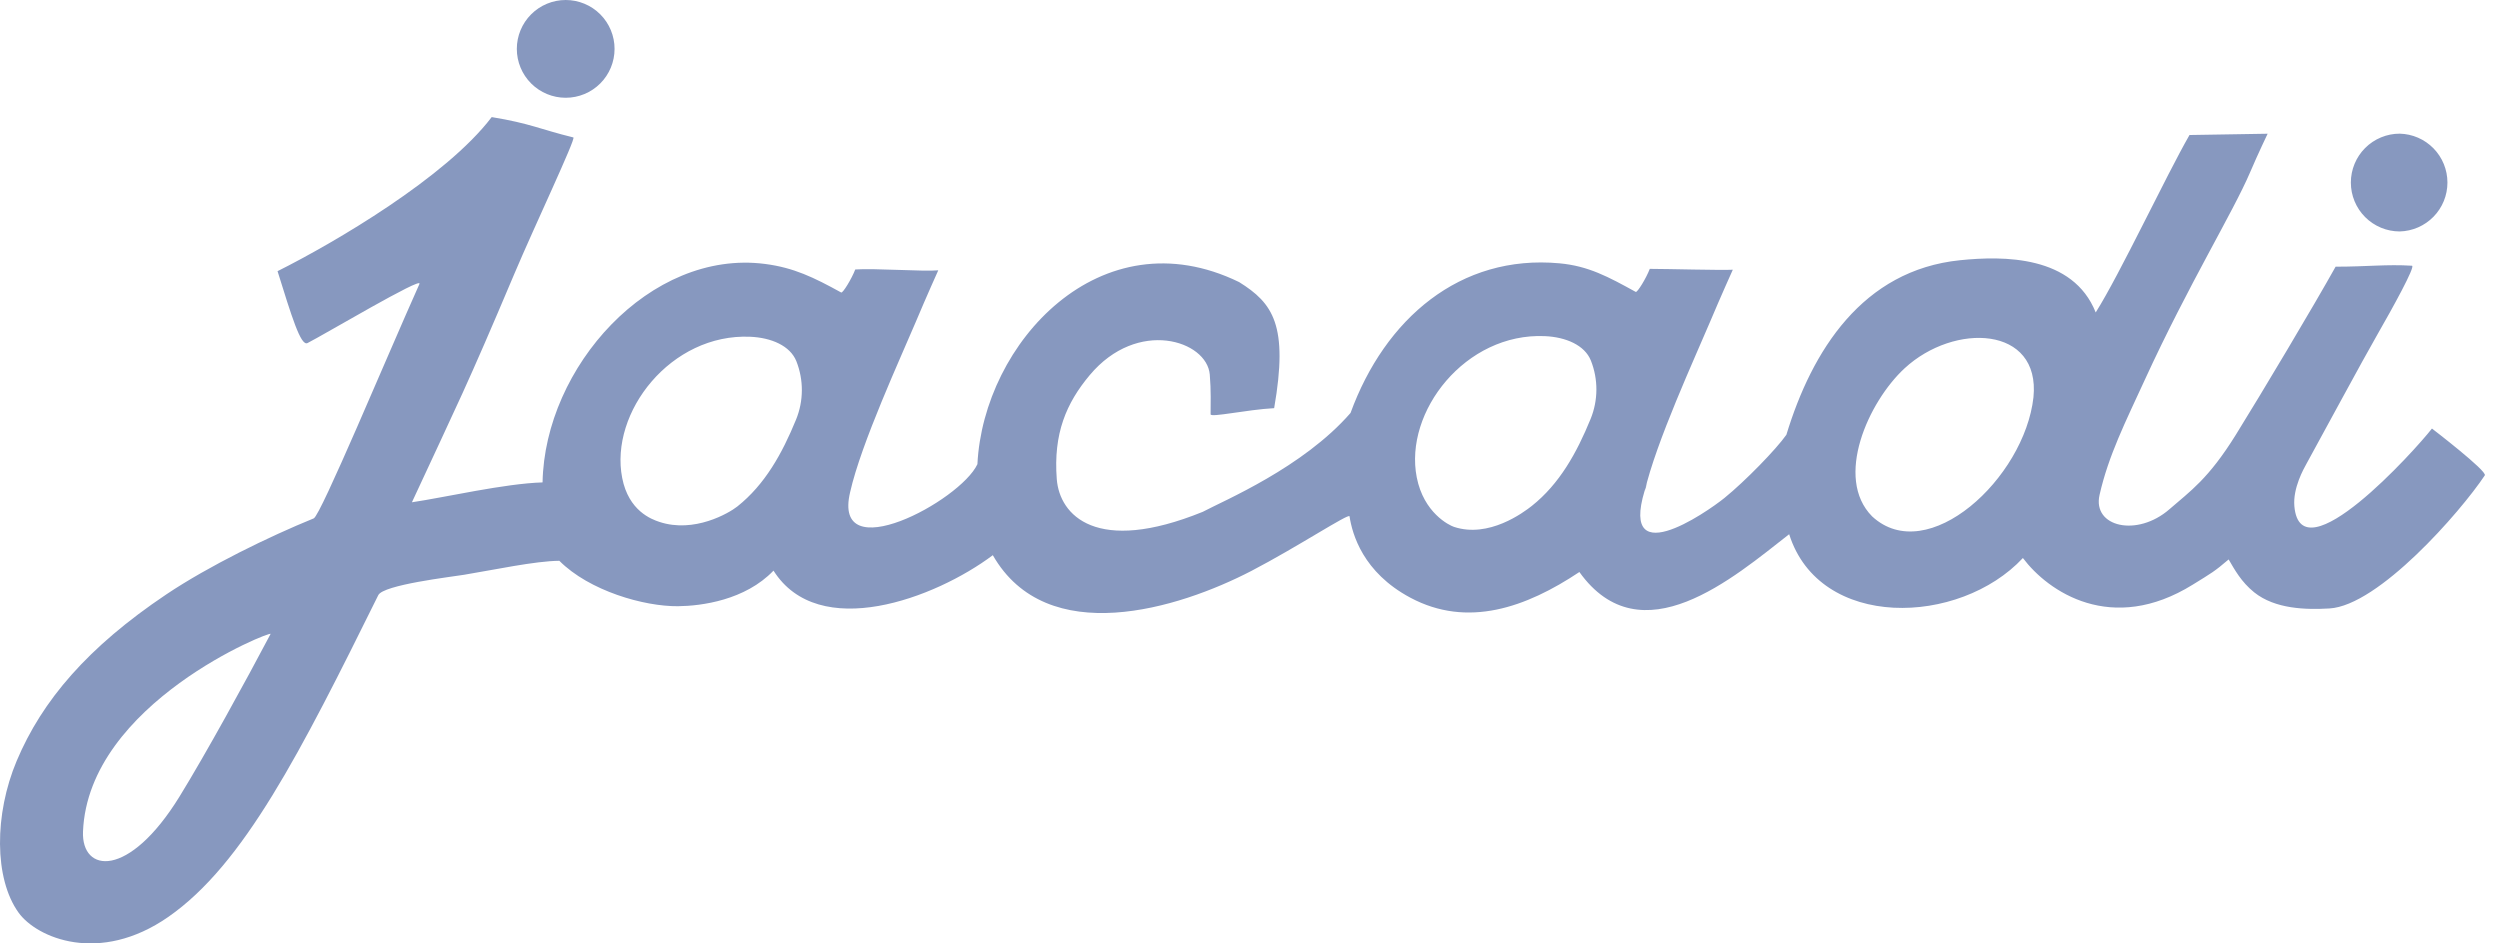 <svg width="159" height="60" viewBox="0 0 159 60" fill="none" xmlns="http://www.w3.org/2000/svg">
<path fill-rule="evenodd" clip-rule="evenodd" d="M35.979 6.218C36.388 6.218 36.792 6.138 37.169 5.981C37.546 5.825 37.888 5.596 38.177 5.307C38.465 5.019 38.694 4.676 38.85 4.299C39.006 3.922 39.086 3.518 39.086 3.11C39.087 2.701 39.006 2.297 38.85 1.92C38.694 1.543 38.465 1.2 38.177 0.911C37.889 0.622 37.546 0.393 37.169 0.237C36.792 0.081 36.388 0 35.979 0C35.155 0 34.364 0.328 33.781 0.911C33.198 1.494 32.87 2.285 32.87 3.109C32.87 3.934 33.198 4.725 33.781 5.308C34.364 5.891 35.155 6.218 35.979 6.218ZM152.621 14.72C153.433 14.7 154.205 14.364 154.772 13.783C155.34 13.202 155.657 12.422 155.657 11.61C155.657 10.798 155.34 10.018 154.772 9.437C154.205 8.856 153.433 8.52 152.621 8.501C152.213 8.501 151.809 8.581 151.432 8.738C151.055 8.894 150.712 9.123 150.424 9.412C150.135 9.7 149.907 10.043 149.751 10.42C149.595 10.798 149.514 11.202 149.515 11.61C149.514 12.018 149.595 12.422 149.751 12.8C149.907 13.177 150.135 13.52 150.424 13.808C150.712 14.097 151.055 14.326 151.432 14.483C151.809 14.639 152.213 14.72 152.621 14.72ZM104.601 31.262L104.773 30.679C102.662 36.675 108.545 32.585 109.677 31.669C111.001 30.594 112.97 28.57 113.614 27.651C115.241 22.304 118.453 17.183 124.661 16.55C127.436 16.266 131.841 16.242 133.287 19.871C134.838 17.414 137.728 11.244 139.252 8.587L144.222 8.505C144.222 8.505 143.605 9.787 143.105 10.962C142.027 13.492 139.2 18.081 136.416 24.143C135.187 26.822 134.1 28.963 133.531 31.479C133.07 33.513 135.915 34.182 137.977 32.387C139.304 31.233 140.457 30.46 142.206 27.641C143.861 24.976 147.141 19.476 148.545 16.961C150.563 16.961 151.787 16.8 153.401 16.9C153.648 16.916 152.13 19.659 151.236 21.215C150.274 22.885 147.62 27.813 146.69 29.499C146.52 29.808 145.819 31.04 145.922 32.201C146.322 36.706 153.606 28.631 154.672 27.255C154.672 27.255 158.211 29.967 158.033 30.234C156.463 32.591 151.268 38.521 148.15 38.698C146.661 38.784 144.703 38.742 143.366 37.672C142.539 37.008 142.109 36.207 141.742 35.58C140.826 36.362 140.662 36.439 139.466 37.18C134.299 40.39 130.261 37.63 128.656 35.49C124.62 39.815 115.72 40.097 113.791 33.976C110.266 36.728 104.367 41.848 100.449 36.38C97.058 38.641 93.34 39.955 89.701 38.014C86.678 36.401 86.006 33.974 85.83 32.837C85.796 32.62 82.475 34.811 79.588 36.311C74.954 38.716 66.577 41.31 63.143 35.31C59.465 38.069 52.066 40.834 49.195 36.292C47.393 38.175 44.608 38.541 43.12 38.555C40.965 38.577 37.481 37.58 35.574 35.667C34.052 35.676 31.393 36.246 29.512 36.556C28.693 36.691 24.386 37.193 24.06 37.85C19.109 47.849 15.513 54.97 10.708 58.313C6.321 61.367 2.339 59.649 1.183 58.046C-0.381 55.88 -0.365 51.783 1.059 48.398C2.681 44.545 5.59 41.149 10.577 37.804C13.275 35.995 17.125 34.121 19.953 32.969C20.395 32.79 24.599 22.694 26.678 18.057C26.908 17.543 20.591 21.298 19.557 21.819C19.126 22.036 18.542 20.098 17.652 17.247C21.273 15.434 28.368 11.276 31.272 7.447C33.748 7.854 34.341 8.221 36.466 8.741C36.648 8.785 33.976 14.426 32.719 17.401C29.621 24.733 29.16 25.555 26.198 31.945C28.298 31.634 32.108 30.75 34.507 30.681C34.642 23.357 41.34 15.844 48.651 16.786C50.483 17.022 51.754 17.641 53.5 18.603C53.6 18.658 54.164 17.738 54.394 17.139C55.551 17.05 58.784 17.282 59.674 17.192C59.674 17.192 58.938 18.819 58.227 20.512C57.333 22.636 54.758 28.216 54.068 31.303C52.899 36.216 61.062 31.878 62.164 29.522C62.542 21.822 69.988 13.641 78.811 17.942C80.955 19.28 81.958 20.671 81.036 25.959C79.264 26.058 76.994 26.57 76.994 26.35C76.994 25.726 77.028 24.85 76.942 23.822C76.759 21.655 72.351 20.226 69.308 23.856C67.812 25.641 66.988 27.577 67.211 30.474C67.389 32.777 69.735 35.3 76.496 32.552C77.833 31.839 82.865 29.742 85.894 26.264C88.079 20.278 92.851 16.163 99.184 16.747C101.023 16.917 102.286 17.603 104.032 18.565C104.132 18.62 104.696 17.7 104.926 17.1C106.039 17.1 109.494 17.198 110.207 17.154C110.207 17.154 109.471 18.781 108.758 20.473C107.866 22.594 105.292 28.175 104.601 31.262ZM17.209 40.32C15.596 43.376 13.108 47.914 11.422 50.654C8.181 55.921 5.169 55.515 5.279 52.882C5.618 44.705 17.34 40.07 17.209 40.32ZM98.253 21.378C93.209 21.154 89.288 26.182 90.105 30.359C90.549 32.626 92.174 33.41 92.469 33.508C94.682 34.246 96.898 32.593 97.424 32.176C99.183 30.777 100.278 28.809 101.161 26.648C101.647 25.459 101.654 24.128 101.181 22.934C100.787 21.948 99.585 21.437 98.253 21.378ZM121.132 23.425C118.829 25.553 116.643 30.396 119.068 32.843C122.593 36.103 128.756 30.425 129.328 25.267C129.785 20.715 124.29 20.504 121.132 23.425ZM47.719 21.418C42.674 21.194 38.755 26.223 39.572 30.4C39.982 32.497 41.435 33.025 41.936 33.192C44.148 33.929 46.364 32.633 46.891 32.215C48.651 30.817 49.744 28.848 50.628 26.688C51.114 25.499 51.121 24.168 50.649 22.974C50.254 21.987 49.052 21.477 47.719 21.418Z" fill="#8798BF"/>
</svg>

